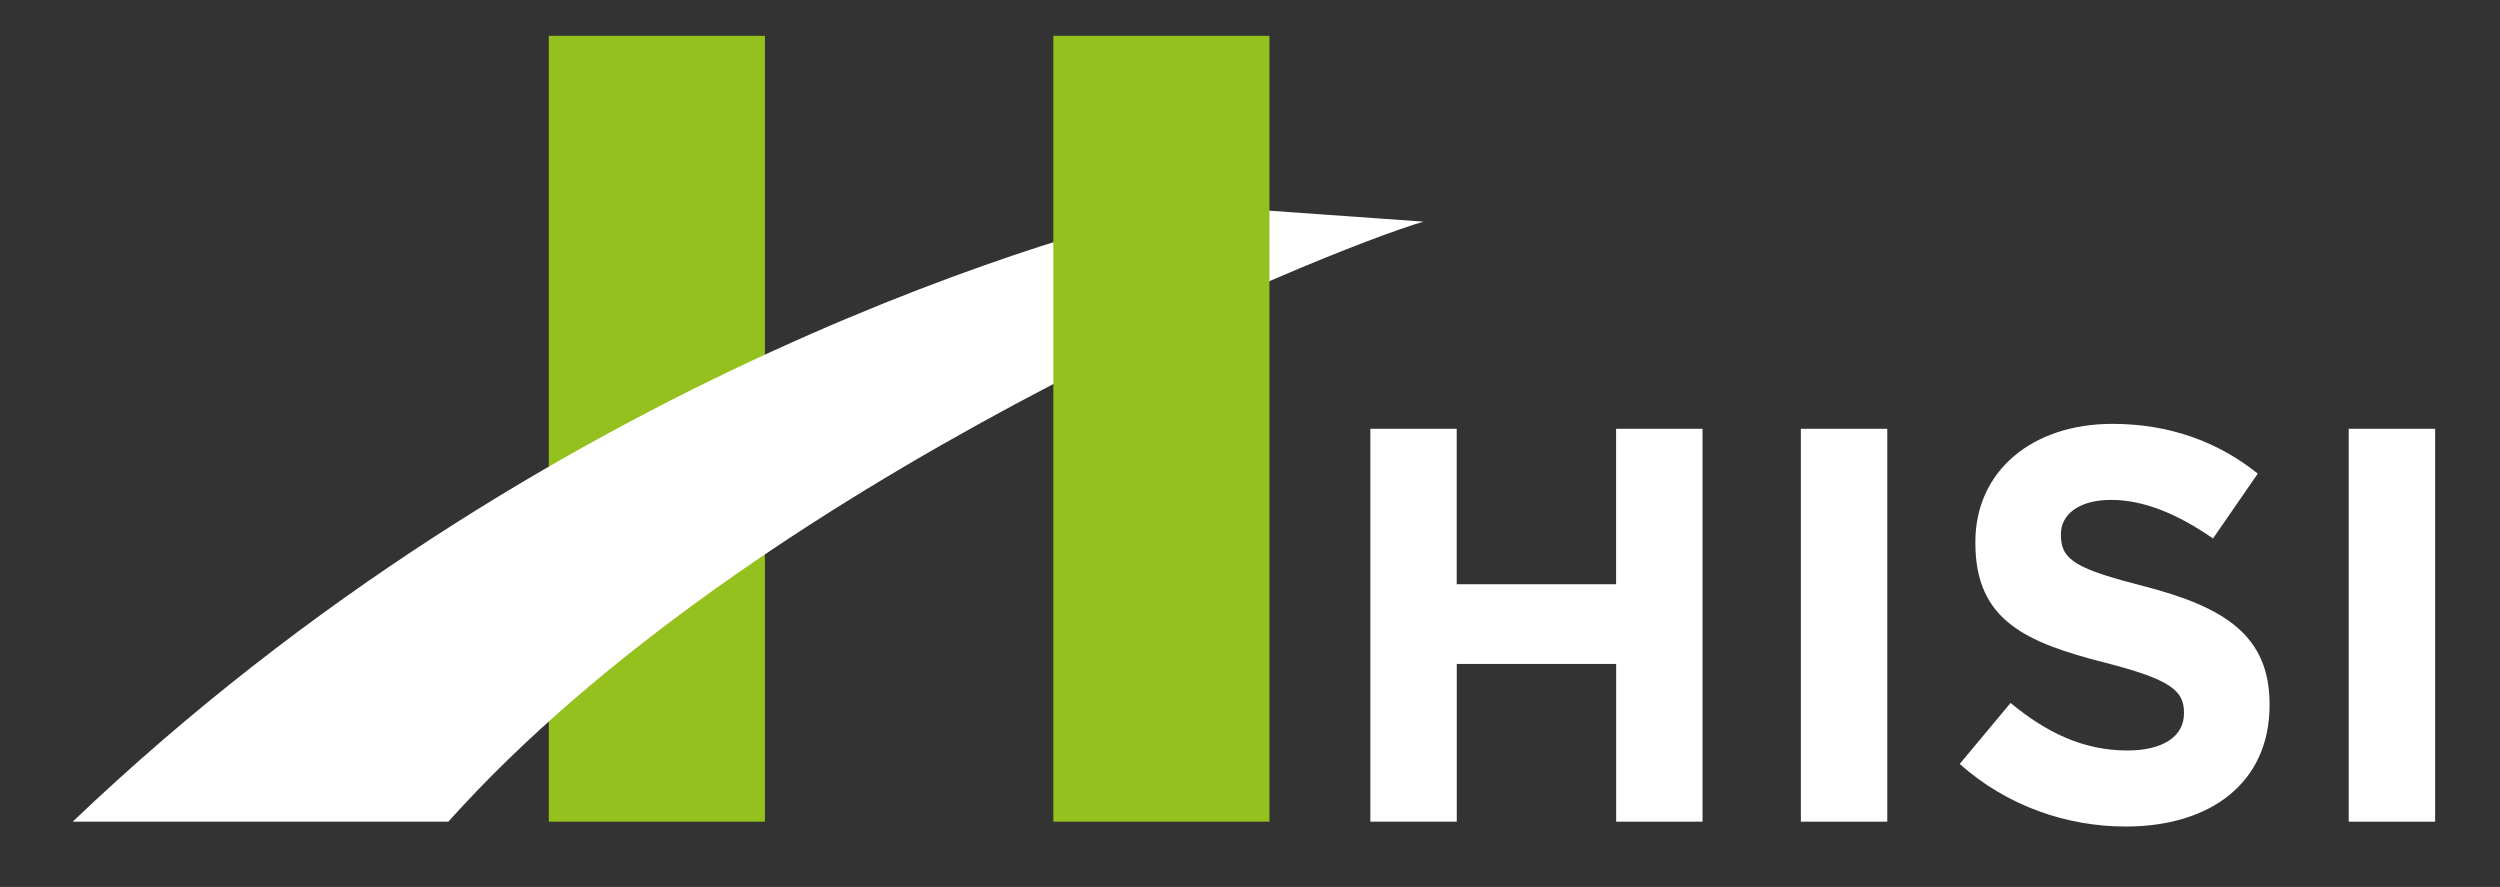 <?xml version="1.0" encoding="utf-8"?>
<!-- Generator: Adobe Illustrator 26.2.1, SVG Export Plug-In . SVG Version: 6.00 Build 0)  -->
<svg version="1.1" xmlns="http://www.w3.org/2000/svg" xmlns:xlink="http://www.w3.org/1999/xlink" x="0px" y="0px"
	 viewBox="0 0 360.73 127.98" style="enable-background:new 0 0 360.73 127.98;" xml:space="preserve">
<rect x="0" y="0" width="360.73" height="127.98" fill="#333333" stroke="none"/>
<style type="text/css">
	.st0{fill:#FFFFFF;}
	.st1{fill:#95C11F;}
</style>
<g id="Livello_2">
</g>
<g id="Livello_1">
	<g>
		<path class="st0" d="M197.72,61.87h12.47V84.3h23V61.87h12.47v56.69H233.2V95.8h-23v22.76h-12.47V61.87z"/>
		<path class="st0" d="M259.85,61.87h12.47v56.69h-12.47V61.87z"/>
		<path class="st0" d="M282.77,110.23l7.34-8.8c5.08,4.2,10.41,6.86,16.87,6.86c5.08,0,8.15-2.02,8.15-5.33v-0.16
			c0-3.15-1.94-4.76-11.38-7.18c-11.38-2.91-18.72-6.05-18.72-17.27v-0.16c0-10.25,8.23-17.03,19.77-17.03
			c8.23,0,15.25,2.58,20.98,7.18l-6.46,9.36c-5-3.47-9.93-5.57-14.69-5.57c-4.76,0-7.26,2.18-7.26,4.92v0.16
			c0,3.71,2.42,4.92,12.19,7.43c11.46,2.99,17.92,7.1,17.92,16.95v0.16c0,11.22-8.55,17.51-20.74,17.51
			C298.19,119.27,289.55,116.28,282.77,110.23z"/>
		<path class="st0" d="M338.9,61.87h12.47v56.69H338.9V61.87z"/>
	</g>
	<rect x="79.19" y="5.17" class="st1" width="31.18" height="113.39"/>
	<path class="st0" d="M205.4,31.98c-13.64,3.96-96.73,37.51-140.71,86.58c0,0-54.19,0-54.2,0c68.41-65.27,147.06-86.09,161.25-88.97
		L205.4,31.98z"/>
	<rect x="151.99" y="5.17" class="st1" width="31.18" height="113.39"/>
</g>
<g id="_x3C_Livello_x3E_">
</g>
</svg>
